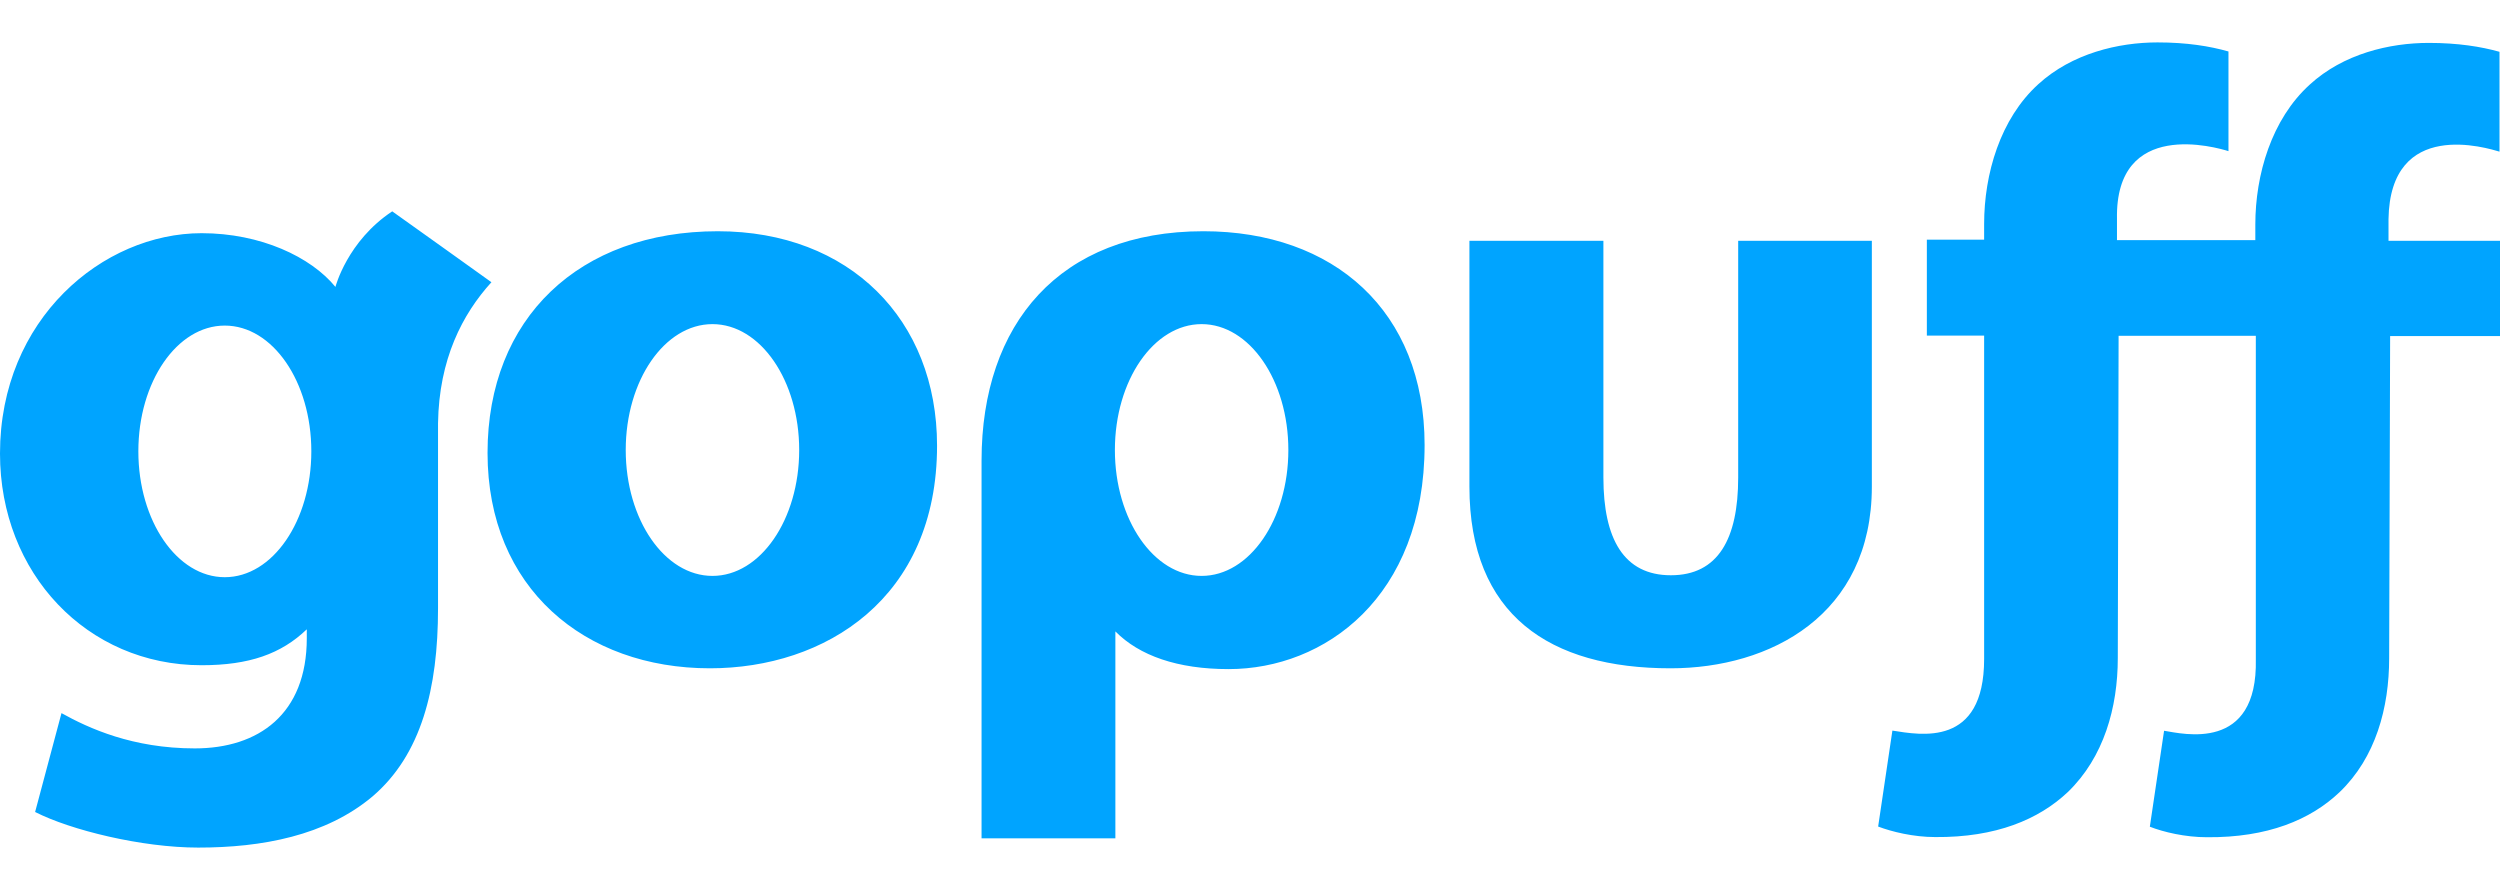 <svg height="890" viewBox="0 26.2 1545 497.6" width="2500" xmlns="http://www.w3.org/2000/svg"><path d="m1156.8 148.8v151.9c0 79.5-62.8 112.3-124.4 112.3-74.6 0-124.3-32.8-124.3-112.3v-151.9h82.8v146.3c0 37.9 12.6 60.4 41.7 60.4 29.2 0 41.6-22.5 41.6-60.4v-146.3zm-577.7 126.6c0 94.5-69.2 137.6-140.4 137.6-77.3 0-137.4-49.5-137.4-133.1 0-83.4 56.8-137 142.3-137 81.4 0 135.5 54.6 135.5 132.5zm-85.2 2.7c0-43-24-77.8-53.6-77.8s-53.6 34.8-53.6 77.8 24 77.8 53.6 77.8 53.6-34.8 53.6-77.8zm-190.2-103.7c-17.9 19.7-32.4 47.5-33 87.2v114.4c0 49.5-10.3 90.4-40.5 116.2-28.9 24.3-68.4 31.6-107.7 31.6-35 0-78.8-10.8-100.8-22l16.3-61.1c16.9 9.4 44 21.8 82.4 21.8 39.3 0 69.2-21.1 69.2-68.1v-5.5c-15.8 15.2-35.6 22.2-65 22.2-70.8 0-124.6-56.8-124.6-130.8 0-83.3 63.7-136.2 124.6-136.2 36.5 0 67.6 14.7 82.7 33.2 0 0 7.3-28.3 35.1-46.7 0 0 61.3 43.7 61.3 43.8zm-111.3 104.5c0-43-23.9-77.7-53.5-77.7-29.5 0-53.4 34.7-53.4 77.7s23.9 77.8 53.4 77.8c29.6 0 53.5-34.8 53.5-77.8zm688-3.9c0 94.2-61.9 138.5-121.1 138.5-31.6 0-55.2-8.3-70-23.3v127.9h-82.7v-233.5c0-84.5 48.3-141.7 137.1-141.7 80.6 0 136.7 49.3 136.7 132.1zm-84.2 3.1c0-43-24-77.8-53.6-77.8s-53.6 34.8-53.6 77.8 24 77.8 53.6 77.8 53.6-34.8 53.6-77.8zm679.9-142.5v13.2h68.9v58.9h-67.9l-.6 199.1c0 30.5-8.3 61.4-30.7 82.8-17.9 17-44.4 28.1-81.9 27.8-13.5 0-26.9-3.2-35.3-6.5l8.8-59.3c11.5 1.8 58 13.6 56.7-44.3v-199.8h-84.8l-.5 199.2c0 30.5-8.6 61.3-30.9 82.8-17.9 16.9-44.4 28.1-81.9 27.8-13.5 0-26.9-3.3-35.3-6.5l8.8-59.3c17.4 2.7 56.7 10.5 56.7-44.3v-199.8h-35.4v-59.3h35.4v-9.7c0-30.8 9.9-65 33.5-86.4 20.8-19 49.5-25.8 73.6-25.8 18.1 0 32.3 2.3 43.9 5.6v61.6c-7.3-2.3-70.1-20.5-68.9 41.9v13.1h85.5v-9.7c0-30.7 10-65 33.6-86.4 20.8-19.1 49.4-25.8 73.6-25.8 18 0 32.3 2.3 43.7 5.5v61.7c-7.2-2.1-67.7-21.2-68.6 41.9z" fill="#00a4ff" fill-rule="evenodd"/></svg>